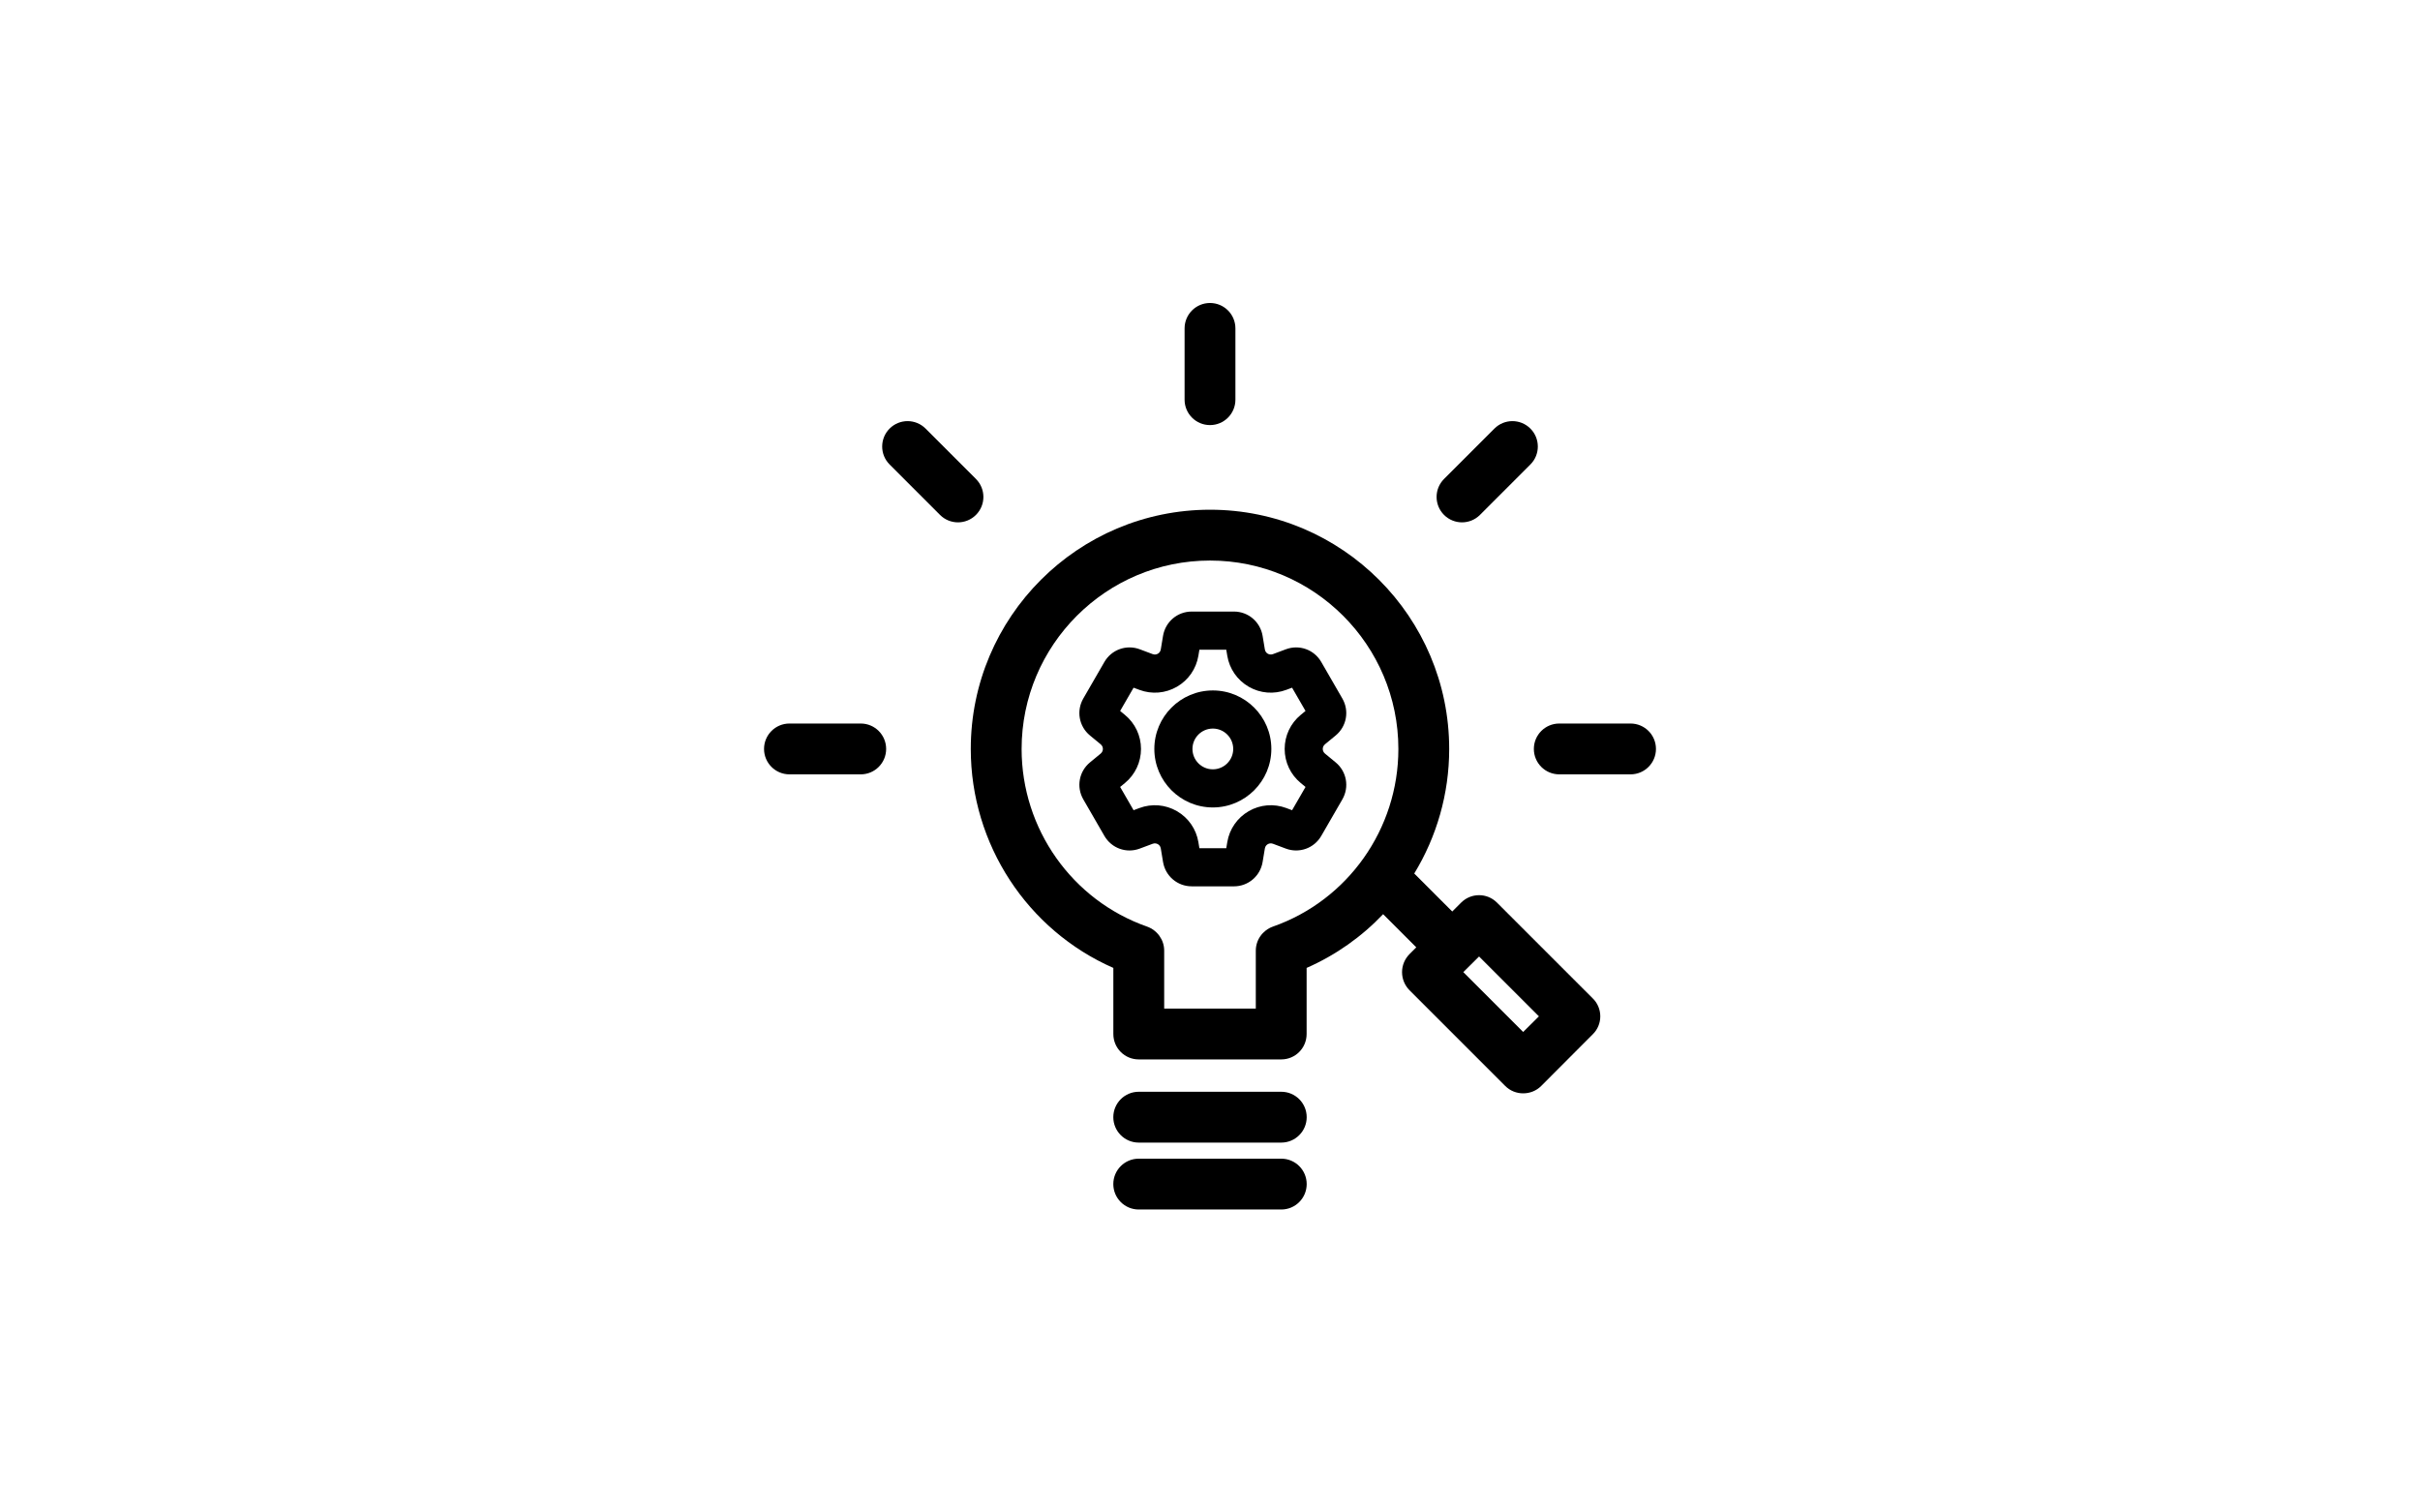 <?xml version="1.0" encoding="UTF-8"?>
<svg xmlns="http://www.w3.org/2000/svg" id="Ebene_1" version="1.1" viewBox="0 0 480 300">
  <g id="g358">
    <g id="path360">
      <path d="M315.925,198.036l-19.004-19.004c-1.965-1.966-5.142-1.966-7.107,0l-1.765,1.764-7.537-7.536c4.437-7.284,6.931-15.778,6.931-24.7,0-26.187-21.271-47.458-47.433-47.458-26.187,0-47.459,21.272-47.459,47.458,0,18.903,11.216,35.941,28.279,43.426v13.107c0,2.797,2.243,5.041,5.041,5.041h28.253c2.797,0,5.041-2.243,5.041-5.041v-13.107c5.796-2.545,10.938-6.2,15.173-10.661l6.578,6.578-1.361,1.361c-.933.958-1.462,2.218-1.462,3.554,0,1.361.529,2.621,1.462,3.579l19.004,19.004c.983.983,2.269,1.462,3.554,1.462,1.311,0,2.595-.479,3.579-1.462l10.233-10.258c.957-.933,1.487-2.218,1.487-3.554,0-1.335-.529-2.621-1.487-3.554ZM252.462,183.795c-2.016.731-3.377,2.621-3.377,4.764v11.493h-18.172v-11.493c0-2.143-1.361-4.033-3.377-4.764-14.896-5.217-24.902-19.382-24.902-35.235,0-20.617,16.76-37.377,37.378-37.377,20.591,0,37.352,16.76,37.352,37.377,0,15.853-10.005,30.018-24.901,35.235ZM302.114,204.689l-11.871-11.871,3.125-3.1,11.872,11.871-3.126,3.1Z"></path>
    </g>
  </g>
  <g id="g362">
    <g id="path364">
      <path d="M240,84.316c-2.784,0-5.041-2.257-5.041-5.041v-14.138c0-2.784,2.257-5.041,5.041-5.041s5.041,2.257,5.041,5.041v14.138c0,2.784-2.257,5.041-5.041,5.041Z"></path>
    </g>
  </g>
  <g id="g366">
    <g id="path368">
      <path d="M170.724,153.592h-14.138c-2.784,0-5.041-2.257-5.041-5.041s2.257-5.041,5.041-5.041h14.138c2.784,0,5.041,2.257,5.041,5.041s-2.257,5.041-5.041,5.041Z"></path>
    </g>
  </g>
  <g id="g370">
    <g id="path372">
      <path d="M323.414,153.592h-14.138c-2.784,0-5.041-2.257-5.041-5.041s2.257-5.041,5.041-5.041h14.138c2.784,0,5.041,2.257,5.041,5.041s-2.257,5.041-5.041,5.041Z"></path>
    </g>
  </g>
  <g id="g374">
    <g id="path376">
      <path d="M190.013,103.608c-1.29,0-2.579-.492-3.564-1.477l-9.995-9.998c-1.969-1.969-1.969-5.161,0-7.128,1.969-1.969,5.159-1.969,7.128,0l9.995,9.998c1.969,1.969,1.969,5.161,0,7.128-.985.985-2.274,1.477-3.564,1.477Z"></path>
    </g>
  </g>
  <g id="g378">
    <g id="path380">
      <path d="M289.984,103.608c-1.29,0-2.579-.492-3.564-1.477-1.969-1.969-1.969-5.159,0-7.128l9.998-9.998c1.969-1.969,5.159-1.969,7.128,0s1.969,5.159,0,7.128l-9.998,9.998c-.985.985-2.274,1.477-3.564,1.477Z"></path>
    </g>
  </g>
  <g id="g382">
    <g id="path384">
      <path d="M254.138,226.632h-28.276c-2.784,0-5.041-2.257-5.041-5.041s2.257-5.041,5.041-5.041h28.276c2.784,0,5.041,2.257,5.041,5.041s-2.257,5.041-5.041,5.041Z"></path>
    </g>
  </g>
  <g id="g3821" data-name="g382">
    <g id="path3841" data-name="path384">
      <path d="M254.138,239.903h-28.276c-2.784,0-5.041-2.257-5.041-5.041s2.257-5.041,5.041-5.041h28.276c2.784,0,5.041,2.257,5.041,5.041s-2.257,5.041-5.041,5.041Z"></path>
    </g>
  </g>
  <g id="g79">
    <g id="g85">
      <g id="path87">
        <path d="M244.745,175.803h-8.366c-2.831,0-5.223-2.026-5.691-4.819l-.45-2.71c-.081-.482-.399-.731-.581-.834-.185-.106-.559-.254-1.014-.086l-2.57.962c-2.648,1.002-5.599-.062-7.017-2.511l-4.184-7.249c-1.418-2.454-.857-5.54,1.329-7.34l2.119-1.745c.377-.31.433-.709.433-.921,0-.209-.057-.608-.436-.918l-2.117-1.745c-2.191-1.802-2.747-4.891-1.327-7.345l4.179-7.239c1.415-2.449,4.361-3.512,7.017-2.52l2.572.965c.45.17.832.022,1.017-.086.182-.103.497-.352.578-.834l.45-2.705c.465-2.794,2.858-4.822,5.691-4.822h8.366c2.833,0,5.225,2.028,5.691,4.819l.45,2.71c.081.48.396.729.578.832.187.108.559.249,1.017.086l2.57-.962c2.658-.994,5.602.064,7.017,2.513l4.184,7.249c1.418,2.449.861,5.538-1.329,7.34l-2.119,1.745c-.377.31-.433.709-.433.918,0,.212.057.61.436.921l2.117,1.745c2.186,1.799,2.747,4.886,1.329,7.34l-4.182,7.244c-1.418,2.449-4.366,3.51-7.017,2.52l-2.575-.967c-.453-.172-.827-.02-1.012.086-.182.103-.5.352-.581.837l-.45,2.705c-.468,2.796-2.86,4.822-5.691,4.822ZM237.898,168.242h5.329l.202-1.209c.431-2.592,1.984-4.829,4.258-6.143,2.272-1.314,4.987-1.536,7.448-.615l1.147.431,2.666-4.615-.948-.78c-2.028-1.669-3.19-4.133-3.19-6.759,0-2.624,1.162-5.088,3.187-6.756l.95-.78-2.666-4.615-1.147.428c-2.461.923-5.176.699-7.45-.615s-3.825-3.552-4.256-6.139l-.202-1.211h-5.329l-.202,1.209c-.431,2.589-1.981,4.827-4.256,6.141s-4.989,1.538-7.45.615l-1.147-.428-2.666,4.615.948.78c2.028,1.669,3.19,4.133,3.19,6.756,0,2.626-1.162,5.09-3.187,6.759l-.95.78,2.666,4.613,1.147-.428c2.461-.921,5.174-.699,7.448.615s3.827,3.552,4.258,6.141l.202,1.211ZM223.421,161.237c-.002,0-.005,0-.005.002l.005-.002ZM260.119,157.055h.025-.025ZM260.119,140.05l-.002.002.002-.002h0ZM240.564,160.157c-6.399,0-11.605-5.206-11.605-11.605,0-6.397,5.206-11.603,11.605-11.603,6.397,0,11.603,5.206,11.603,11.603,0,6.399-5.206,11.605-11.603,11.605ZM240.564,144.51c-2.23,0-4.044,1.814-4.044,4.041,0,2.23,1.814,4.044,4.044,4.044,2.227,0,4.041-1.814,4.041-4.044,0-2.227-1.814-4.041-4.041-4.041Z"></path>
      </g>
    </g>
  </g>
</svg>
